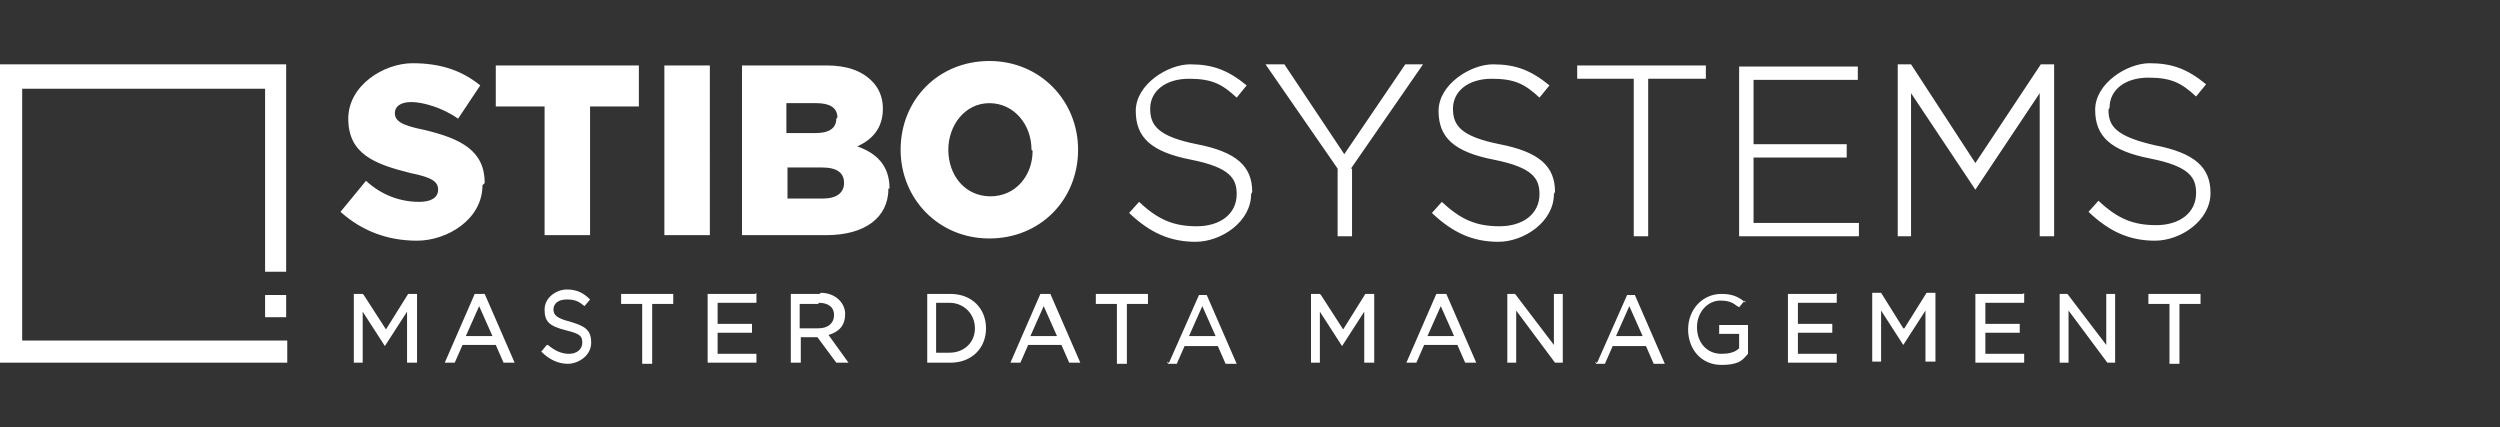 <?xml version="1.0" encoding="UTF-8"?> <svg xmlns="http://www.w3.org/2000/svg" id="Layer_1" version="1.1" viewBox="0 0 225.4 38.5"><rect x="0" y="0" width="225.4" height="38.5" fill="#333333" stroke="none"/><defs><style> .st0 { fill: #fff; } </style></defs><path class="st0" d="M198.5,26.5h-4.8v.9h1.9v5.4h.9v-5.4h1.9v-.9h0ZM182.4,26.5h-4.3v6.2h4.4v-.8h-3.5v-1.9h3.1v-.8h-3.1v-1.9h3.5v-.9h0ZM165.5,26.5h-4.3v6.2h4.4v-.8h-3.5v-1.9h3.1v-.8h-3.1v-1.9h3.5v-.9h0ZM145.7,30.3l1.2-2.7,1.2,2.7h-2.3ZM143.9,32.6v.2h.8l.7-1.6h3l.7,1.6h1l-2.7-6.2h-.7l-2.7,6.1h-.2ZM128.7,30.3l1.2-2.7,1.2,2.7h-2.3ZM129.5,26.5l-2.7,6.2h.9l.7-1.6h3l.7,1.6h1l-2.7-6.2h-.9ZM119,26.5h-.8v6.2h.8v-4.6l2,3.1,2-3.1v4.6h.9v-6.2h-.8l-2,3.2-2-3.1h0ZM107.2,30.3l1.2-2.7,1.2,2.7h-2.3ZM105.3,32.6v.2h.8l.7-1.6h3l.7,1.6h1l-2.7-6.2h-.7l-2.7,6.1h-.2ZM92.9,30.3l1.2-2.7,1.2,2.7h-2.3ZM93.8,26.5l-2.7,6.2h.9l.7-1.6h3l.7,1.6h1l-2.7-6.2h-.9ZM84.4,27.3h1.2c1.3,0,2.3,1,2.3,2.3s-1,2.2-2.3,2.2h-1.2v-4.5ZM85.7,26.5h-2.1v6.2h2.1c1.9,0,3.2-1.3,3.2-3.1s-1.3-3.1-3.2-3.1ZM73.8,27.3c.9,0,1.4.4,1.4,1.1s-.5,1.2-1.4,1.2h-1.7v-2.2h1.7ZM73.9,26.5h-2.6v6.2h.9v-2.3h1.5l1.7,2.3h1.1l-1.8-2.5c1-.3,1.5-.9,1.5-1.9s-.9-1.9-2.2-1.9M68.1,26.5h-4.3v6.2h4.4v-.8h-3.5v-1.9h3.1v-.8h-3.1v-1.9h3.5v-.9h0ZM60.8,26.5h-4.8v.9h1.9v5.4h.9v-5.4h1.9v-.9h0ZM49.3,31.1l-.5.6h0c.7.7,1.5,1.1,2.4,1.1s2.1-.7,2.1-1.9-.6-1.5-1.9-1.9c-1.2-.3-1.5-.6-1.5-1.1s.4-.9,1.2-.9,1.1.2,1.6.6h0l.5-.6h0c-.6-.6-1.2-.9-2.1-.9s-2,.7-2,1.8.4,1.5,2,1.9c1.2.3,1.4.5,1.4,1.1s-.5,1-1.2,1-1.3-.3-1.9-.8h0ZM42,30.3l1.2-2.7,1.2,2.7h-2.3ZM42.8,26.5l-2.7,6.2h.9l.7-1.6h3l.7,1.6h1l-2.7-6.2h-.8ZM32.7,26.5h-.8v6.2h.8v-4.6l2,3.1,2-3.1v4.6h.9v-6.2h-.8l-2,3.2-2-3.1h0ZM23.9,28.6h1.9v-2h-1.9v2ZM0,32.7h25.9v-2H2V8h21.9v16.5h1.9V5.8H0v26.8ZM43.7,16.5h0c0-2.9-2.1-4-5.5-4.8-2-.4-2.6-.8-2.6-1.5h0c0-.6.5-1,1.5-1s2.8.5,4.2,1.5l2-3c-1.6-1.3-3.5-2-6.1-2s-5.8,2-5.8,5h0c0,3.2,2.4,4.1,5.6,4.9,2,.4,2.5.8,2.5,1.5h0c0,.7-.6,1.1-1.7,1.1-1.7,0-3.4-.6-4.8-1.9l-2.3,2.8c1.9,1.7,4.2,2.6,6.9,2.6s5.9-1.9,5.9-5M53.2,9.6h4.4v-3.7h-12.9v3.7h4.4v11.6h4.1v-11.6h0ZM59.9,21.2h4.1V5.9h-4.1v15.3ZM76.1,16.5c0,.9-.7,1.4-1.9,1.4h-3.2v-2.8h3.1c1.4,0,2,.5,2,1.4h0ZM75.4,10.7c0,.9-.7,1.3-1.9,1.3h-2.6v-2.7h2.7c1.2,0,1.9.4,1.9,1.3h0ZM80.2,17h0c0-2.1-1.2-3.2-2.9-3.8,1.3-.6,2.3-1.6,2.3-3.4h0c0-1.1-.4-1.9-1-2.5-.9-.9-2.2-1.4-4.1-1.4h-7.6v15.3h7.6c3.5,0,5.6-1.6,5.6-4.2M93.1,13.6c0,2.2-1.5,4.1-3.8,4.1s-3.8-1.9-3.8-4.2h0c0-2.2,1.5-4.2,3.7-4.2s3.8,1.9,3.8,4.2h0ZM97.2,13.5h0c0-4.4-3.4-8-8-8s-8,3.5-8,8h0c0,4.4,3.4,8,8,8s8-3.5,8-8ZM103.6,26.5h-4.8v.9h1.9v5.4h.9v-5.4h1.9v-.9h0ZM112.9,17.3h0c0-2.3-1.4-3.6-5-4.3-3.5-.7-4.2-1.7-4.2-3.2h0c0-1.6,1.4-2.7,3.5-2.7s3,.5,4.3,1.7h0l.9-1.1h0c-1.7-1.4-3.1-1.9-5.1-1.9s-4.9,1.8-4.9,4.2h0c0,2.4,1.4,3.7,5,4.4,3.5.7,4.1,1.7,4.1,3.1h0c0,1.8-1.5,2.9-3.6,2.9s-3.5-.6-5.2-2.2h0l-.9,1h0c1.9,1.8,3.7,2.6,6,2.6s5-1.8,5-4.3M121.8,15.2l6.5-9.4h-1.6l-5.5,8.1-5.4-8.1h-1.7l6.5,9.4v6.1h1.3v-6.1h0ZM140.2,17.3h0c0-2.3-1.4-3.6-5-4.3-3.5-.7-4.2-1.7-4.2-3.2h0c0-1.6,1.4-2.7,3.5-2.7s3,.5,4.3,1.7h0l.9-1.1h0c-1.7-1.4-3.1-1.9-5.1-1.9s-4.9,1.8-4.9,4.2h0c0,2.4,1.4,3.7,5,4.4,3.5.7,4.1,1.7,4.1,3.1h0c0,1.8-1.5,2.9-3.6,2.9s-3.5-.6-5.2-2.2h0l-.9,1h0c1.9,1.8,3.7,2.6,6,2.6s5-1.8,5-4.3M140.2,32.7h.7v-6.2h-.8v4.6l-3.5-4.6h-.7v6.2h.8v-4.7l3.5,4.7h0ZM148.7,7.1h5.1v-1.2h-11.6v1.2h5.1v14.2h1.3V7.1ZM157.4,27.3c-.7-.6-1.3-.8-2.2-.8-1.7,0-3,1.4-3,3.2s1.2,3.2,3,3.2,2-.6,2.4-1h0v-2.6h-2.6v.8h1.8v1.3c-.4.4-1,.5-1.6.5-1.3,0-2.2-1-2.2-2.4s1-2.4,2.1-2.4,1.3.4,1.7.6h0l.5-.6h0ZM156.8,21.3h10.8v-1.2h-9.5v-5.9h8.4v-1.2h-8.4v-5.8h9.4v-1.2h-10.7v15.5h0ZM171.6,29.6l-2-3.2h-.8v6.2h.8v-4.6l2,3.1,2-3.1v4.6h.9v-6.2h-.8l-2,3.2h0ZM183.9,21.3h1.3V5.8h-1.2l-5.9,8.9-5.8-8.9h-1.2v15.5h1.2v-12.9l5.8,8.7,5.8-8.7v13h0ZM189.9,31.1l-3.5-4.6h-.7v6.2h.8v-4.7l3.5,4.7h.7v-6.2h-.8v4.6h0ZM190.2,9.7h0c0-1.6,1.4-2.7,3.5-2.7s3,.5,4.3,1.7h0l.9-1.1h0c-1.7-1.4-3.1-1.9-5.1-1.9s-4.9,1.8-4.9,4.2h0c0,2.4,1.4,3.7,5,4.4,3.5.7,4.1,1.7,4.1,3.1h0c0,1.8-1.5,2.9-3.6,2.9s-3.5-.6-5.2-2.2h0l-.9,1h0c1.9,1.8,3.7,2.6,6,2.6s5-1.8,5-4.3h0c0-2.3-1.4-3.6-5-4.3-3.5-.8-4.2-1.7-4.2-3.2"></path></svg> 